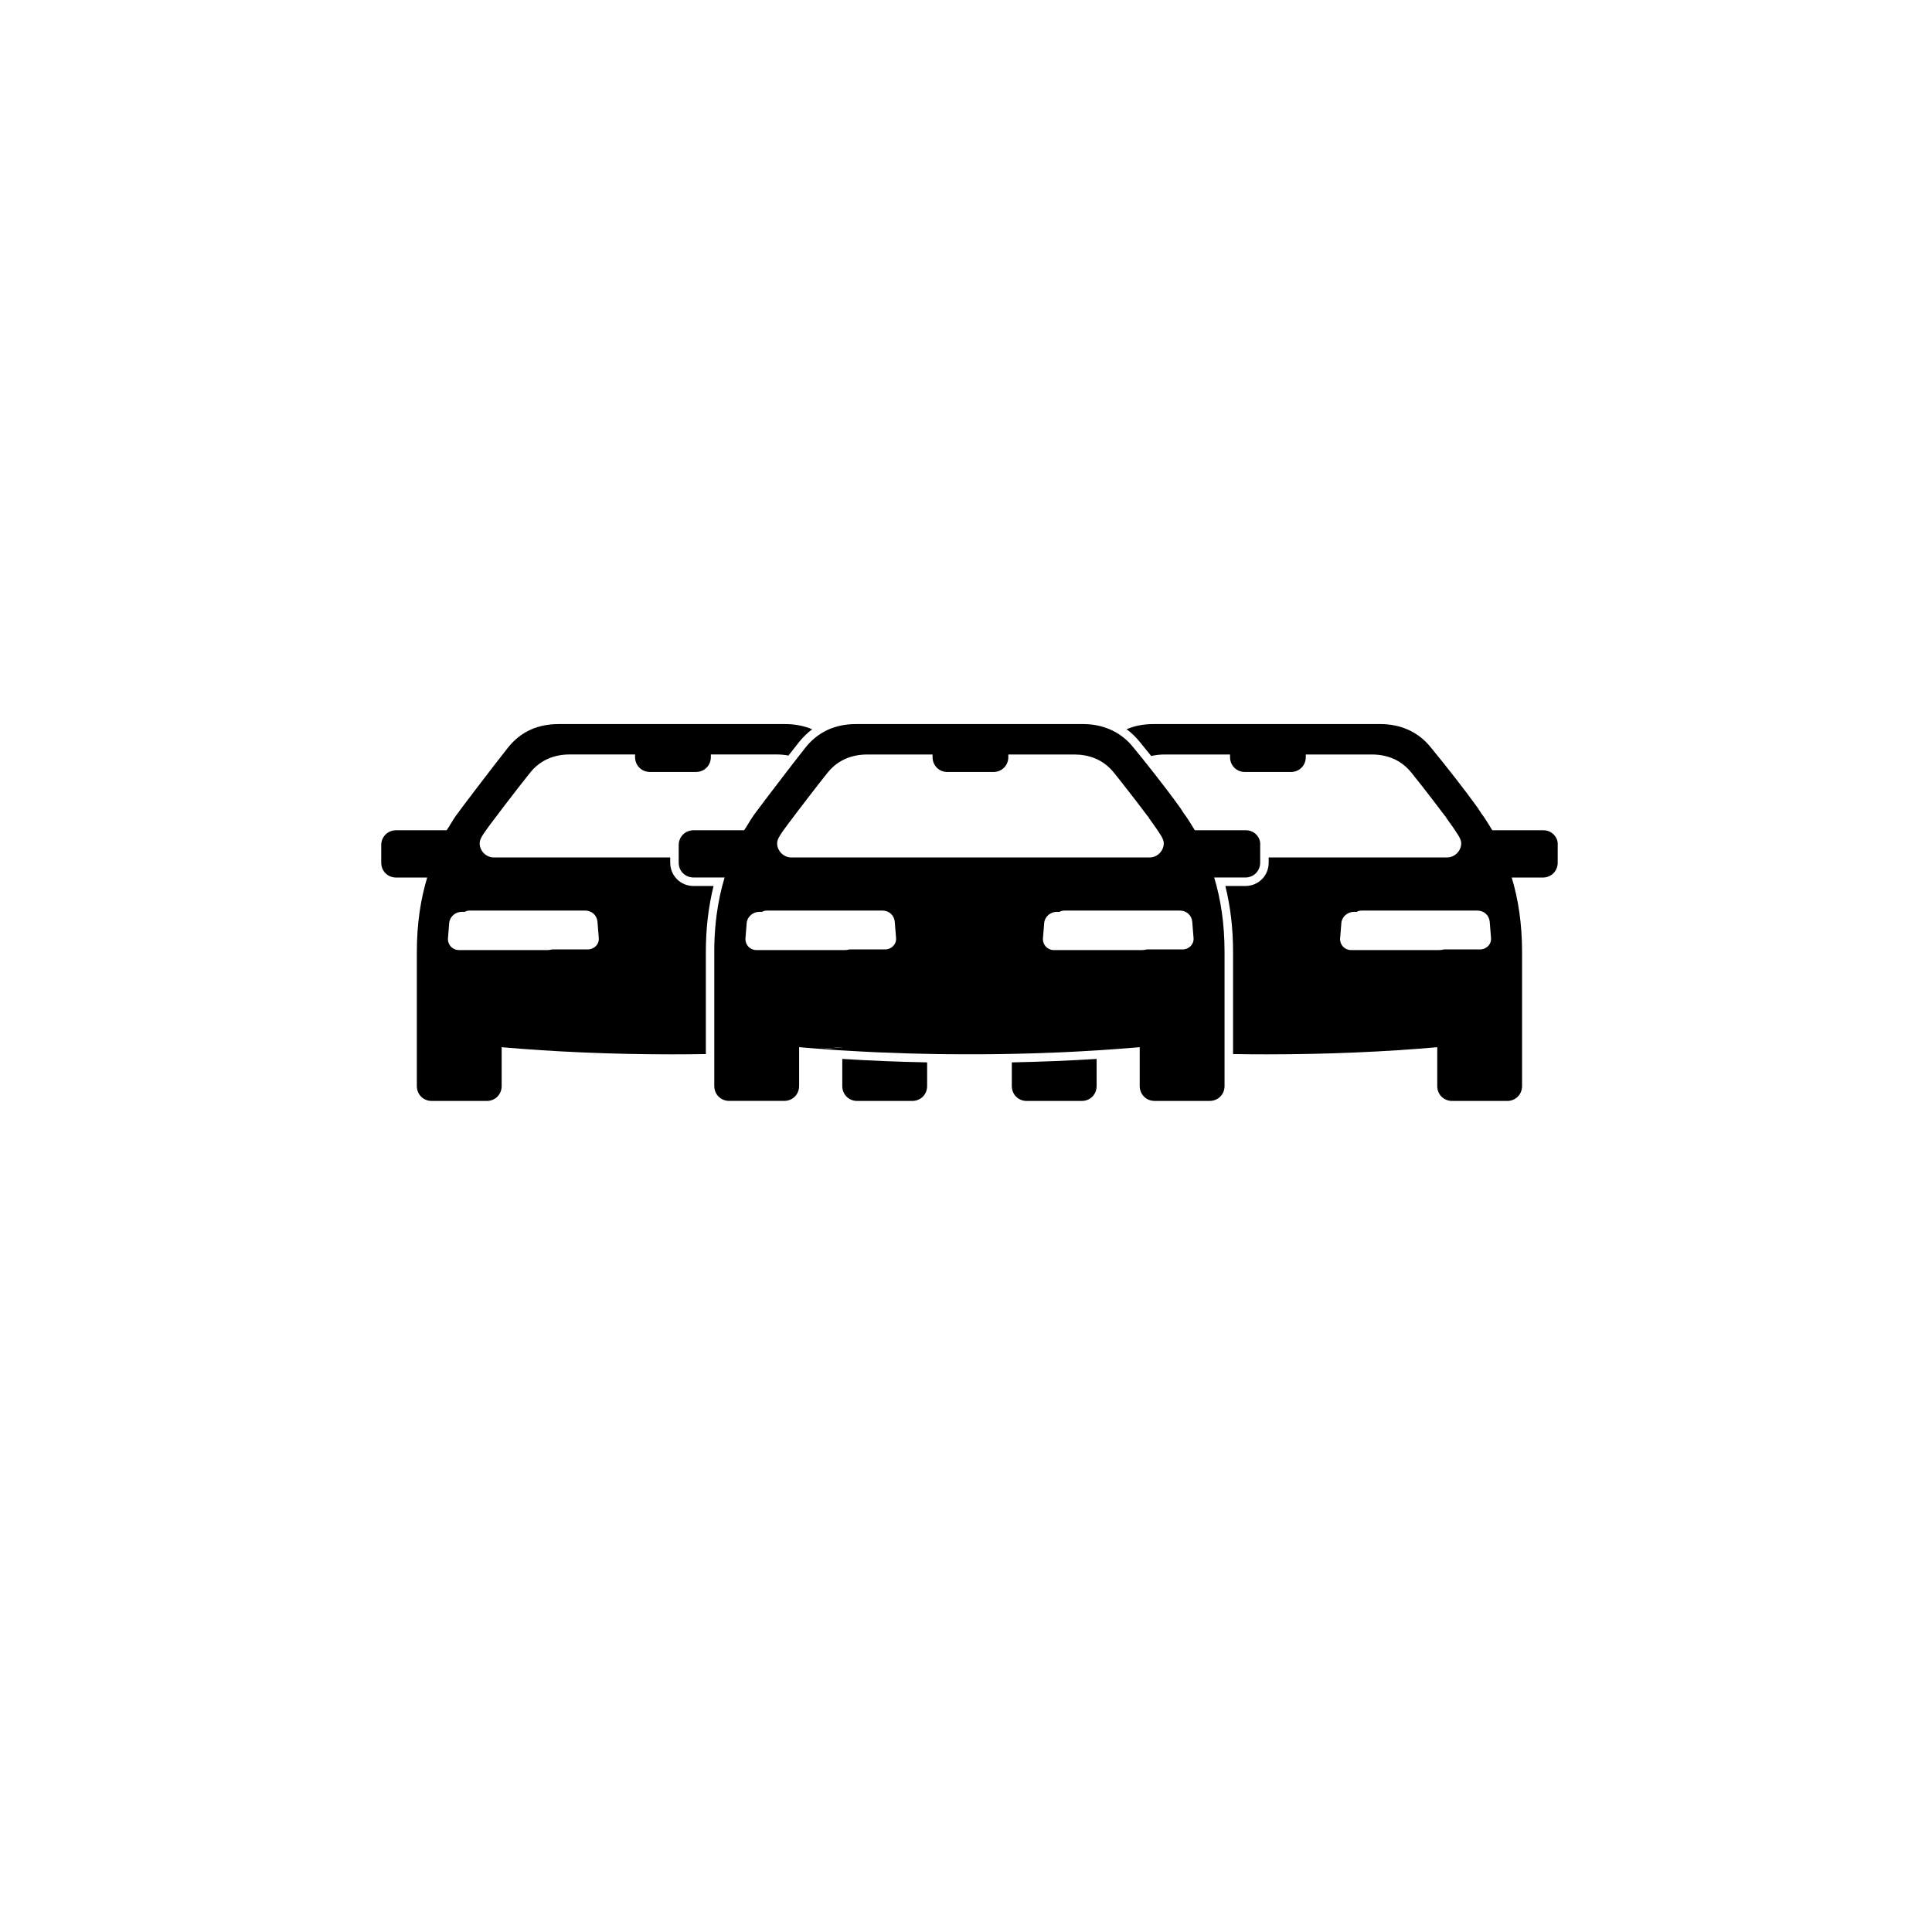 <svg xmlns="http://www.w3.org/2000/svg" xmlns:xlink="http://www.w3.org/1999/xlink" version="1.1" x="0px" y="0px" viewBox="-20 -20 139 139" xml:space="preserve" data-icon="true" fill="#000000"><path d="M58.898,56.185v1.953c0,0.606-0.465,1.071-1.071,1.071h-3.96c-0.605,0-1.071-0.465-1.071-1.071v-1.704  C54.871,56.394,56.91,56.311,58.898,56.185z"></path><path d="M91.046,39.734h-3.681c-0.233-0.372-0.419-0.699-0.652-1.024c-0.187-0.233-0.326-0.512-0.512-0.746  c-0.699-0.978-2.144-2.841-3.262-4.193c-0.932-1.165-2.236-1.677-3.634-1.677H62.998c-0.688,0-1.341,0.112-1.944,0.372  c0.35,0.257,0.669,0.564,0.955,0.92c0.255,0.309,0.534,0.651,0.818,1.007c0.312-0.076,0.636-0.11,0.964-0.11h4.706v0.187  c0,0.605,0.465,1.071,1.071,1.071h3.308c0.606,0,1.071-0.466,1.071-1.071v-0.187H78.7c1.071,0,2.097,0.373,2.842,1.305  c0.792,0.978,1.864,2.375,2.422,3.121c0.047,0.046,0.093,0.093,0.093,0.14c0.233,0.326,0.513,0.698,0.746,1.071  c0.093,0.14,0.326,0.465,0.326,0.745c0,0.56-0.465,1.025-1.024,1.025H71.277v0.373c0,0.942-0.738,1.681-1.681,1.681h-1.437  c0.369,1.476,0.555,3.069,0.555,4.75v7.342c0.804,0.014,1.615,0.02,2.437,0.02c4.379,0,8.526-0.186,12.253-0.513v2.795  c0,0.606,0.466,1.071,1.072,1.071h3.96c0.605,0,1.071-0.465,1.071-1.071v-9.644c0-2.05-0.279-3.82-0.745-5.358H91  c0.605,0,1.071-0.466,1.071-1.072v-1.258C92.117,40.248,91.652,39.734,91.046,39.734z M86.48,48.308h-2.591  c-0.118,0.03-0.236,0.046-0.349,0.046h-6.336c-0.466,0-0.792-0.372-0.792-0.791l0.094-1.165c0.046-0.465,0.466-0.792,0.884-0.792  h0.226c0.01-0.007,0.02-0.014,0.031-0.021c0.008-0.004,0.016-0.009,0.024-0.013c0.008-0.004,0.016-0.008,0.024-0.012  c0.012-0.004,0.025-0.01,0.039-0.014c0.01-0.004,0.021-0.007,0.032-0.009c0.012-0.003,0.023-0.006,0.036-0.007  c0.053-0.012,0.111-0.017,0.176-0.017h8.315c0.007,0,0.014,0,0.021,0.001c0.456,0.009,0.818,0.332,0.864,0.792l0.094,1.164  C87.319,47.935,86.946,48.308,86.48,48.308z"></path><path d="M46.703,56.434v1.704c0,0.606-0.466,1.071-1.072,1.071h-3.96c-0.606,0-1.072-0.465-1.072-1.071v-1.953  C42.588,56.311,44.627,56.394,46.703,56.434z"></path><path d="M36.5,32.095H20.193c-1.398,0-2.656,0.466-3.634,1.677c-1.071,1.352-3.587,4.659-3.773,4.938  c-0.233,0.326-0.42,0.699-0.653,1.024c0,0,0,0-0.046,0H8.499c-0.606,0-1.071,0.466-1.071,1.072v1.258  c0,0.606,0.465,1.072,1.071,1.072h2.236c-0.466,1.537-0.745,3.308-0.745,5.358v9.644c0,0.606,0.466,1.071,1.072,1.071h3.96  c0.605,0,1.071-0.465,1.071-1.071v-2.796c3.727,0.327,7.874,0.514,12.253,0.514c0.821,0,1.634-0.007,2.437-0.02v-7.343  c0-1.68,0.187-3.273,0.555-4.749h-1.437c-0.942,0-1.681-0.739-1.681-1.681v-0.372H15.534c-0.559,0-1.025-0.466-1.025-1.026  c0-0.279,0.233-0.605,0.327-0.746c0.233-0.372,2.516-3.354,3.308-4.333c0.745-0.931,1.771-1.305,2.842-1.305h4.705v0.187  c0,0.605,0.466,1.072,1.072,1.072h3.308c0.606,0,1.072-0.466,1.072-1.072v-0.187h4.751c0.282,0,0.561,0.026,0.832,0.08  c0.294-0.38,0.558-0.717,0.76-0.97l0.001-0.002l0.002-0.002c0.287-0.355,0.602-0.661,0.945-0.918  C37.832,32.215,37.176,32.095,36.5,32.095z M22.1,45.512c0.466,0,0.838,0.327,0.885,0.792l0.093,1.165  c0.046,0.466-0.326,0.838-0.792,0.838h-2.569c-0.03,0.008-0.059,0.014-0.088,0.02c-0.027,0.005-0.055,0.01-0.082,0.014  c-0.001,0-0.004,0-0.006,0c-0.028,0.004-0.056,0.007-0.084,0.01h-0.003c-0.019,0.001-0.038,0.002-0.056,0.002  c-0.01,0-0.019,0-0.029,0h-6.336c-0.014,0-0.029,0-0.043,0c-0.451-0.015-0.764-0.38-0.764-0.791l0.093-1.165  c0.046-0.457,0.449-0.779,0.86-0.791c0.013-0.001,0.026-0.001,0.04-0.001h0.226c0.078-0.06,0.2-0.093,0.362-0.093H22.1L22.1,45.512z"></path><path d="M39.048,55.468c0.383,0.028,0.77,0.056,1.16,0.081c0.13,0.01,0.26,0.018,0.391,0.025v-0.232  C40.09,55.387,39.572,55.429,39.048,55.468z M59.894,32.496c0.077,0.034,0.153,0.071,0.229,0.11  C60.047,32.566,59.971,32.53,59.894,32.496z"></path><path d="M28.888,42.416c-0.003-0.008-0.006-0.018-0.009-0.026c0.001,0.007,0.004,0.014,0.006,0.021l0.009,0.027  c0,0.003,0.002,0.006,0.004,0.009C28.894,42.437,28.891,42.427,28.888,42.416z M28.831,42.087c0,0.011,0,0.022,0.001,0.034  c0,0.019,0.002,0.038,0.003,0.056c0,0.003,0.001,0.007,0.002,0.01C28.833,42.153,28.832,42.121,28.831,42.087z"></path><path d="M69.644,39.734h-3.681c-0.233-0.372-0.419-0.699-0.653-1.024c-0.186-0.233-0.326-0.512-0.512-0.746  c-0.218-0.306-0.509-0.698-0.841-1.134c-0.033-0.043-0.066-0.088-0.101-0.132c-0.501-0.659-1.085-1.403-1.642-2.097  c-0.233-0.289-0.461-0.569-0.677-0.831c-0.061-0.076-0.123-0.148-0.186-0.219c-0.028-0.031-0.057-0.062-0.086-0.092  c-0.024-0.025-0.049-0.05-0.073-0.075c-0.044-0.044-0.089-0.087-0.135-0.129c-0.023-0.022-0.046-0.042-0.07-0.063  c-0.172-0.152-0.353-0.285-0.54-0.405c0,0,0,0-0.001,0c-0.035-0.021-0.07-0.042-0.106-0.064c-0.025-0.015-0.05-0.028-0.075-0.043  c-0.019-0.01-0.039-0.021-0.059-0.032c-0.026-0.015-0.054-0.029-0.082-0.043c-0.075-0.039-0.151-0.076-0.229-0.11  c-0.039-0.017-0.078-0.033-0.116-0.05c-0.036-0.015-0.073-0.029-0.109-0.042c-0.01-0.004-0.02-0.008-0.03-0.011  c-0.062-0.024-0.124-0.045-0.187-0.065c-0.031-0.011-0.062-0.021-0.094-0.029c-0.031-0.01-0.063-0.02-0.095-0.027  c-0.021-0.006-0.042-0.012-0.063-0.018s-0.042-0.01-0.063-0.016c-0.027-0.008-0.055-0.014-0.082-0.02  c-0.054-0.012-0.106-0.023-0.16-0.034c-0.049-0.009-0.099-0.018-0.148-0.025c-0.053-0.008-0.105-0.016-0.159-0.023  c-0.003,0-0.007,0-0.011-0.001c-0.051-0.006-0.102-0.012-0.154-0.017c-0.003,0-0.006,0-0.01,0c-0.054-0.005-0.109-0.01-0.164-0.012  c-0.004-0.001-0.01-0.001-0.014-0.001c-0.039-0.002-0.078-0.004-0.116-0.005c-0.024-0.001-0.049-0.002-0.073-0.003  c-0.047-0.001-0.094-0.001-0.142-0.001H41.596c-0.048,0-0.096,0-0.144,0.001c-0.02,0.001-0.041,0.001-0.06,0.002  c-0.047,0-0.094,0.003-0.14,0.006c-0.057,0.003-0.113,0.007-0.17,0.012h-0.003c-0.051,0.004-0.103,0.01-0.153,0.016  c-0.012,0.001-0.023,0.003-0.035,0.005c-0.038,0.004-0.075,0.009-0.111,0.015c-0.018,0.002-0.037,0.005-0.056,0.008  c-0.046,0.008-0.093,0.016-0.14,0.025c-0.052,0.01-0.102,0.02-0.153,0.031c-0.015,0.004-0.028,0.007-0.042,0.01  c-0.033,0.008-0.066,0.016-0.099,0.024c-0.017,0.004-0.034,0.008-0.051,0.013c-0.02,0.005-0.039,0.01-0.059,0.017  c-0.09,0.025-0.18,0.053-0.268,0.085c-0.042,0.014-0.083,0.03-0.124,0.045c-0.052,0.021-0.103,0.042-0.154,0.063  c-0.05,0.022-0.101,0.046-0.151,0.069c-0.125,0.061-0.247,0.128-0.368,0.202c-0.023,0.015-0.048,0.03-0.072,0.045l0,0  c-0.048,0.031-0.096,0.063-0.144,0.097c-0.024,0.017-0.047,0.034-0.071,0.051c-0.023,0.016-0.047,0.035-0.071,0.052  c-0.023,0.018-0.047,0.036-0.069,0.055c-0.023,0.018-0.046,0.037-0.069,0.056c-0.035,0.028-0.068,0.057-0.103,0.088  c-0.025,0.021-0.05,0.044-0.075,0.068c-0.032,0.029-0.062,0.059-0.094,0.089c-0.101,0.098-0.198,0.203-0.292,0.313  c-0.031,0.037-0.062,0.074-0.093,0.112c-0.172,0.216-0.38,0.483-0.61,0.779c-0.152,0.195-0.313,0.403-0.479,0.618  c-0.073,0.095-0.147,0.192-0.223,0.29c-0.453,0.587-0.925,1.206-1.335,1.745c-0.037,0.049-0.074,0.098-0.11,0.146  c-0.056,0.074-0.11,0.146-0.163,0.214c-0.035,0.046-0.069,0.092-0.103,0.137c-0.218,0.29-0.403,0.536-0.536,0.714  c-0.015,0.021-0.03,0.04-0.043,0.059c-0.024,0.032-0.046,0.062-0.064,0.087c-0.016,0.021-0.03,0.041-0.042,0.057  c-0.007,0.01-0.013,0.018-0.018,0.024c-0.01,0.013-0.017,0.023-0.024,0.033c-0.006,0.01-0.011,0.017-0.015,0.023  c-0.003,0.005-0.006,0.008-0.008,0.013c-0.055,0.076-0.106,0.155-0.158,0.235c-0.084,0.134-0.165,0.271-0.248,0.407  c-0.079,0.13-0.16,0.259-0.247,0.382c0,0,0,0-0.047,0h-3.587c-0.302,0-0.57,0.116-0.763,0.309c-0.024,0.024-0.047,0.049-0.069,0.075  c-0.009,0.012-0.018,0.024-0.027,0.035c-0.018,0.023-0.035,0.049-0.051,0.074c-0.008,0.013-0.016,0.025-0.023,0.039  c-0.011,0.02-0.021,0.04-0.031,0.06c-0.02,0.041-0.037,0.083-0.052,0.128c-0.004,0.013-0.009,0.027-0.013,0.042  c-0.007,0.024-0.013,0.048-0.019,0.074c-0.006,0.024-0.01,0.05-0.013,0.076v0.001c-0.007,0.052-0.011,0.104-0.011,0.159v1.258  c0,0.007,0,0.015,0.001,0.023c0.001,0.033,0.002,0.066,0.006,0.098c0.001,0.013,0.002,0.024,0.004,0.036  c0,0.003,0,0.006,0.001,0.009c0.001,0.013,0.004,0.025,0.006,0.038c0.001,0.005,0.002,0.01,0.003,0.017  c0.001,0.008,0.004,0.016,0.005,0.024s0.003,0.018,0.006,0.026v0.002c0.001,0.002,0.001,0.005,0.002,0.007  c0.002,0.009,0.004,0.017,0.007,0.025c0,0.001,0.001,0.004,0.001,0.005c0,0.001,0.001,0.003,0.002,0.004c0,0.001,0,0.001,0,0.001  c0.001,0.001,0.002,0.004,0.001,0.006c0.001,0.001,0.001,0.001,0.001,0.001c0.003,0.01,0.006,0.019,0.009,0.027  c0.004,0.011,0.007,0.021,0.01,0.03c0.003,0.01,0.007,0.02,0.01,0.029c0.001,0.003,0.003,0.006,0.004,0.01  c0.006,0.015,0.012,0.028,0.018,0.042c0.008,0.016,0.016,0.034,0.024,0.05c0.001,0.001,0.001,0.003,0.002,0.003  c0,0.001,0.001,0.001,0.002,0.002c0.004,0.007,0.007,0.014,0.011,0.021c0.003,0.006,0.007,0.013,0.01,0.019l0.004,0.008  c0.006,0.009,0.012,0.017,0.017,0.025c0.003,0.004,0.006,0.009,0.009,0.013c0.008,0.014,0.019,0.028,0.027,0.041  c0.011,0.015,0.021,0.029,0.033,0.042c0.022,0.026,0.045,0.051,0.069,0.075c0.192,0.193,0.46,0.309,0.763,0.309h2.236  c-0.247,0.817-0.442,1.699-0.571,2.655c-0.022,0.168-0.042,0.34-0.062,0.514c-0.006,0.057-0.012,0.115-0.017,0.173  c-0.011,0.116-0.021,0.234-0.031,0.353c-0.009,0.118-0.017,0.238-0.025,0.358c-0.006,0.105-0.013,0.212-0.017,0.319  s-0.009,0.214-0.012,0.323v0.002c-0.002,0.087-0.004,0.174-0.006,0.262c0,0.022,0,0.043-0.002,0.066c0,0.02,0,0.04,0,0.06  c-0.001,0.09-0.001,0.182-0.001,0.273v9.644c0,0.055,0.004,0.107,0.011,0.159v0c0.004,0.026,0.008,0.052,0.014,0.076  c0.005,0.026,0.012,0.05,0.018,0.075c0.005,0.014,0.009,0.028,0.013,0.042c0.014,0.043,0.032,0.086,0.051,0.127  c0.01,0.021,0.02,0.041,0.032,0.061c0.007,0.012,0.015,0.025,0.023,0.038c0.016,0.025,0.033,0.05,0.051,0.074  c0.009,0.011,0.018,0.024,0.027,0.035c0.021,0.026,0.044,0.051,0.068,0.076c0.193,0.192,0.461,0.309,0.763,0.309h3.96  c0.606,0,1.072-0.466,1.072-1.072v-2.795c0.126,0.011,0.255,0.022,0.383,0.034c0.2,0.016,0.401,0.033,0.603,0.049  c0.187,0.015,0.375,0.029,0.564,0.043h0c0.524-0.038,1.042-0.08,1.552-0.125v0.233c0.12,0.007,0.241,0.015,0.362,0.022  c0.049,0.003,0.097,0.006,0.145,0.008c0.199,0.012,0.398,0.023,0.6,0.035c0.124,0.007,0.248,0.013,0.373,0.02  c0.123,0.006,0.245,0.013,0.367,0.02c0.145,0.007,0.291,0.014,0.436,0.02c0.109,0.005,0.218,0.011,0.328,0.015  c0.634,0.028,1.274,0.052,1.923,0.071c0.129,0.004,0.26,0.007,0.39,0.011c0.391,0.011,0.784,0.021,1.18,0.028  c0.202,0.004,0.405,0.008,0.608,0.012c0.152,0.002,0.304,0.004,0.456,0.006c0.149,0.002,0.298,0.004,0.447,0.005  c0.186,0.002,0.371,0.004,0.558,0.004c0.053,0,0.106,0,0.159,0c0.126,0.001,0.253,0.001,0.38,0.001  c0.146,0.001,0.292,0.001,0.438,0.001c0.146,0,0.292,0,0.438-0.001c0.127,0,0.254,0,0.381-0.001c0.052,0,0.105,0,0.158,0  c0.186-0.001,0.372-0.002,0.558-0.004c0.148-0.001,0.298-0.003,0.447-0.005c0.152-0.001,0.304-0.004,0.456-0.006  c0.204-0.004,0.407-0.008,0.609-0.012c0.197-0.003,0.393-0.008,0.589-0.013c0.127-0.003,0.254-0.006,0.381-0.01  c0.07-0.001,0.14-0.003,0.209-0.005c0.13-0.005,0.26-0.008,0.389-0.012c0.592-0.018,1.177-0.039,1.755-0.063  c0.117-0.005,0.233-0.01,0.349-0.015c0.195-0.009,0.39-0.018,0.583-0.028c0.124-0.006,0.246-0.012,0.368-0.019  c0.125-0.006,0.249-0.013,0.373-0.021c0.372-0.02,0.742-0.041,1.106-0.064c0.525-0.033,1.042-0.069,1.553-0.107h0  c0.192-0.014,0.384-0.028,0.574-0.044c0.199-0.016,0.397-0.032,0.593-0.048c0.129-0.011,0.257-0.021,0.384-0.033v2.796  c0,0.189,0.045,0.364,0.126,0.516c0.049,0.092,0.11,0.176,0.183,0.247c0.193,0.192,0.46,0.308,0.763,0.308h3.96  c0.606,0,1.072-0.466,1.072-1.071v-9.645c0-2.05-0.279-3.82-0.745-5.358h2.236c0.606,0,1.072-0.465,1.072-1.071v-1.258  C70.714,40.248,70.249,39.734,69.644,39.734z M43.674,48.308h-2.568c-0.03,0.008-0.059,0.014-0.088,0.02  c-0.027,0.005-0.055,0.01-0.083,0.014c-0.001,0-0.003,0-0.005,0c-0.028,0.005-0.056,0.007-0.084,0.01h-0.003  c-0.029,0.002-0.057,0.002-0.085,0.002h-6.336c-0.466,0-0.793-0.372-0.793-0.791l0.094-1.165c0.047-0.465,0.466-0.792,0.885-0.792  h0.225c0.079-0.06,0.201-0.093,0.362-0.093h8.293c0.466,0,0.838,0.327,0.886,0.792l0.093,1.165  C44.513,47.935,44.141,48.308,43.674,48.308z M36.937,41.692c-0.559,0-1.025-0.466-1.025-1.025c0-0.28,0.233-0.605,0.326-0.745  c0.201-0.321,1.925-2.581,2.904-3.826c0.158-0.2,0.295-0.372,0.404-0.507c0.364-0.455,0.794-0.775,1.265-0.986  c0.493-0.221,1.028-0.319,1.577-0.319h4.706v0.187c0,0.605,0.466,1.071,1.072,1.071h3.308c0.604,0,1.071-0.466,1.071-1.071v-0.187  h4.752c0.504,0,0.999,0.082,1.458,0.267c0.517,0.208,0.99,0.544,1.385,1.038c0.128,0.159,0.266,0.329,0.406,0.507  c0.721,0.91,1.549,1.99,2.017,2.614c0.047,0.046,0.093,0.092,0.093,0.14c0.233,0.326,0.513,0.699,0.746,1.072  c0.092,0.14,0.326,0.465,0.326,0.745c0,0.56-0.466,1.025-1.025,1.025H36.937z M65.078,48.308h-2.569  c-0.118,0.03-0.236,0.046-0.349,0.046h-6.336c-0.466,0-0.792-0.372-0.792-0.791l0.094-1.165c0.046-0.465,0.465-0.792,0.884-0.792  h0.226c0.01-0.007,0.021-0.015,0.032-0.021c0.007-0.004,0.016-0.009,0.024-0.013c0.007-0.004,0.016-0.008,0.024-0.012  c0.012-0.004,0.025-0.01,0.039-0.014c0.01-0.004,0.021-0.007,0.032-0.009c0.012-0.003,0.023-0.006,0.035-0.007  c0.053-0.012,0.111-0.017,0.176-0.017h8.293c0.466,0,0.839,0.326,0.885,0.792l0.094,1.164  C65.916,47.935,65.543,48.308,65.078,48.308z"></path></svg>